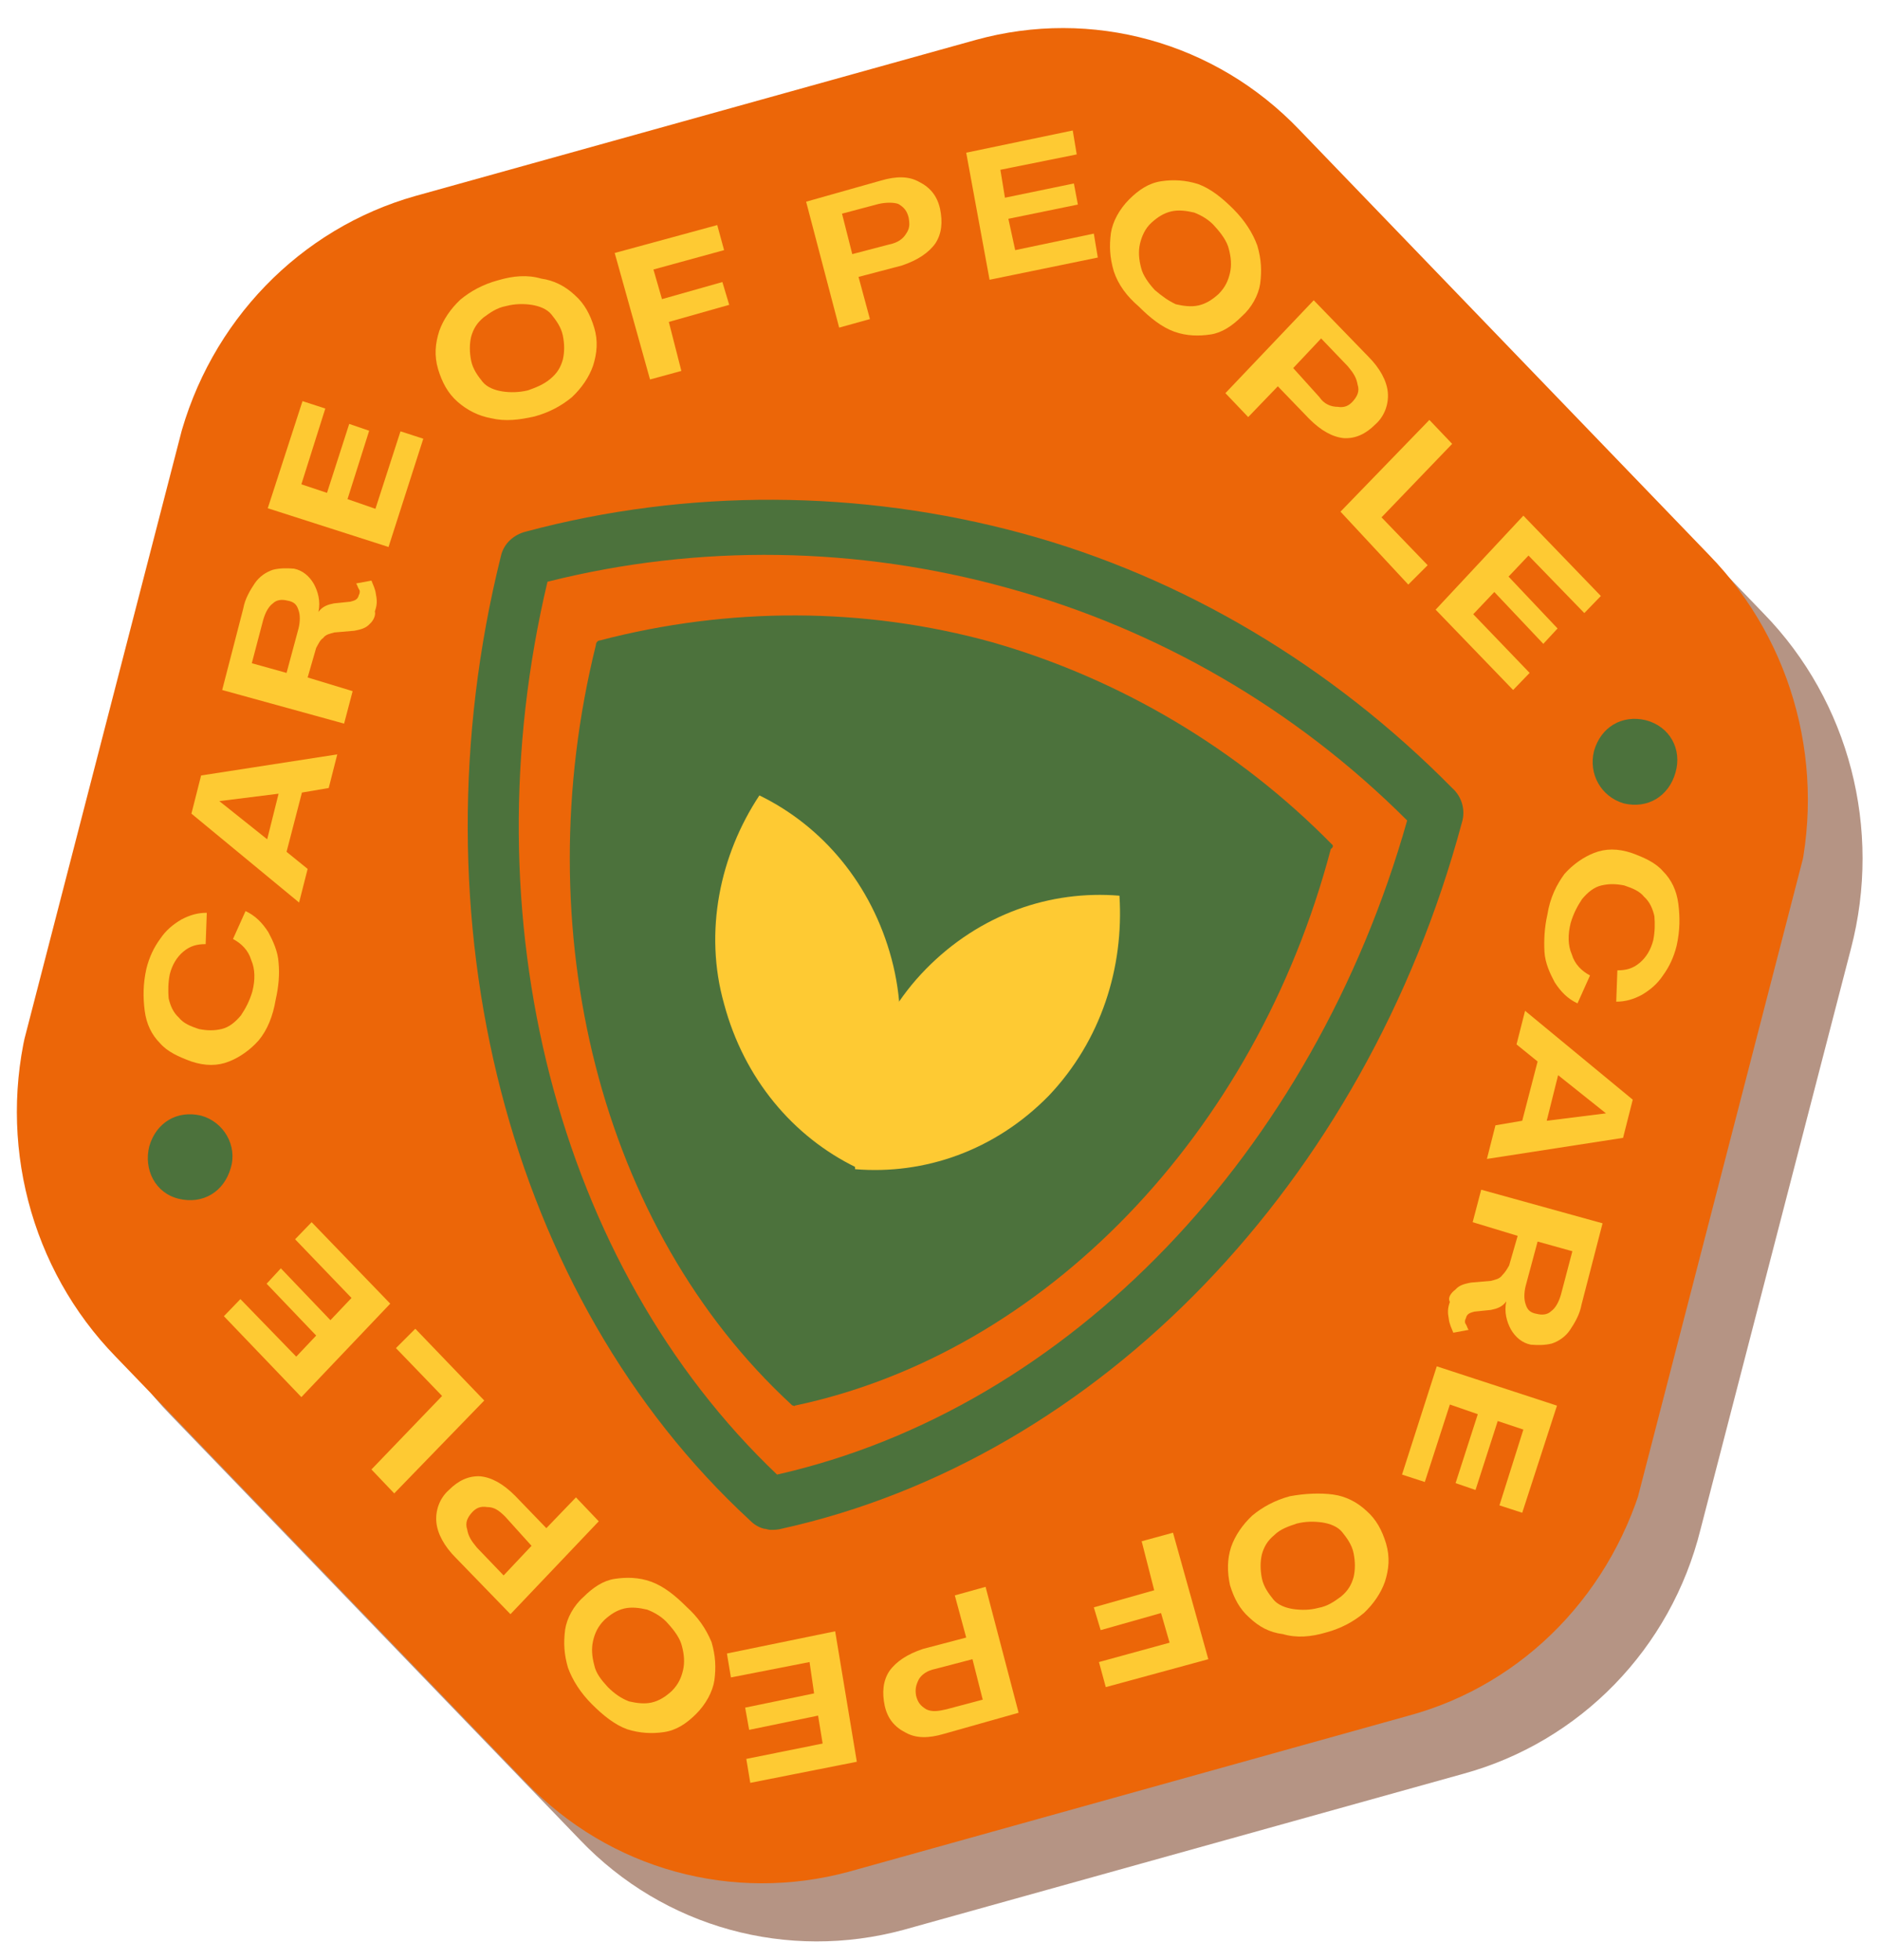 <?xml version="1.0" encoding="utf-8"?>
<!-- Generator: Adobe Illustrator 25.2.0, SVG Export Plug-In . SVG Version: 6.00 Build 0)  -->
<svg version="1.1" id="Livello_1" xmlns="http://www.w3.org/2000/svg" xmlns:xlink="http://www.w3.org/1999/xlink" x="0px" y="0px"
	 viewBox="0 0 330 344" style="enable-background:new 0 0 330 344;" xml:space="preserve">
<style type="text/css">
	.st0{display:none;}
	.st1{display:inline;fill:#B59484;}
	.st2{display:inline;}
	.st3{clip-path:url(#SVGID_2_);}
	.st4{clip-path:url(#SVGID_4_);}
	.st5{fill:#EC6608;}
	.st6{clip-path:url(#SVGID_6_);}
	.st7{fill:#4C723C;}
	.st8{fill:#FECA33;}
	.st9{clip-path:url(#SVGID_8_);}
	.st10{fill:#B59484;}
	.st11{clip-path:url(#SVGID_10_);}
	.st12{clip-path:url(#SVGID_12_);}
	.st13{clip-path:url(#SVGID_14_);}
	.st14{clip-path:url(#SVGID_16_);}
</style>
<g class="st0">
	<path class="st1" d="M254.4,231.7l15.7-60.6c3.3-12.5-0.2-25.8-9.1-35l-42.8-44.4c-8.8-9.2-21.7-12.7-33.8-9.4l-58.5,16.3
		c-12,3.4-21.5,13.1-24.7,25.6l-15.7,60.6c-3.3,12.5,0.2,25.8,9.1,35l42.8,44.4c8.8,9.2,21.7,12.7,33.8,9.4l58.5-16.3
		C241.8,253.9,251.3,244.2,254.4,231.7"/>
	<g class="st2">
		<g>
			<g>
				<g>
					<g>
						<defs>
							<polygon id="SVGID_1_" points="62.8,244.7 112.5,52.4 281.2,99.3 231.5,291.6 							"/>
						</defs>
						<clipPath id="SVGID_2_">
							<use xlink:href="#SVGID_1_"  style="overflow:visible;"/>
						</clipPath>
						<g class="st3">
							<g>
								<g>
									<g>
										<g>
											<g>
												<defs>
													<polygon id="SVGID_3_" points="62.8,244.7 112.5,52.4 281.2,99.3 231.5,291.6 													"/>
												</defs>
												<clipPath id="SVGID_4_">
													<use xlink:href="#SVGID_3_"  style="overflow:visible;"/>
												</clipPath>
												<g class="st4">
													<path class="st5" d="M248.7,225.6l15.7-60.6c3.3-12.5-0.2-25.8-9.1-35l-42.8-44.4c-8.8-9.2-21.7-12.7-33.8-9.4
														l-58.5,16.3c-12,3.4-21.5,13.1-24.7,25.6l-15.7,60.6c-3.3,12.5,0.2,25.8,9.1,35l42.8,44.4c8.8,9.2,21.7,12.7,33.8,9.4
														l58.5-16.3C236,247.9,245.4,238.2,248.7,225.6"/>
													<path class="st5" d="M151.9,250c-2.9-0.8-5.7-2.5-7.9-4.6l-42.8-44.3c-4.4-4.5-6.1-11.2-4.5-17.5l15.7-60.6
														c1.6-6.2,6.3-11.1,12.3-12.8l58.5-16.3c2.9-0.8,6-0.8,9.1,0c2.9,0.8,5.7,2.5,7.9,4.6l42.8,44.4
														c4.4,4.5,6.1,11.2,4.5,17.5L231.7,221c-1.6,6.2-6.3,11.1-12.3,12.8L160.9,250C158,250.9,154.8,250.9,151.9,250"/>
												</g>
											</g>
										</g>
									</g>
								</g>
							</g>
							<g>
								<g>
									<g>
										<g>
											<g>
												<defs>
													<polygon id="SVGID_5_" points="62.8,244.7 112.5,52.4 281.2,99.3 231.5,291.6 													"/>
												</defs>
												<clipPath id="SVGID_6_">
													<use xlink:href="#SVGID_5_"  style="overflow:visible;"/>
												</clipPath>
												<g class="st6">
													<path class="st7" d="M157.3,231.8c-0.3,0-0.5-0.1-0.7-0.1c-0.7-0.2-1.2-0.6-1.5-0.9c-25.2-23.3-35.4-62.8-26-100.6
														c0.3-1.4,1.4-2.3,2.6-2.6c16.9-4.5,34.9-4.4,51.8,0.2s32.4,13.9,44.9,26.6c1,0.9,1.4,2.3,1,3.6
														c-10.1,37.6-37.9,66.4-71,73.7C158,231.8,157.6,231.8,157.3,231.8 M134,132.8c-8.3,35.1,1,71.4,24,93.2
														c30.5-6.9,56-33.6,65.8-68.3c-11.7-11.7-26.1-20-41.7-24.3C166.4,129.1,149.8,128.8,134,132.8"/>
													<path class="st7" d="M215.9,160.2c-9.8-10-22.2-17.3-35.5-21.1c-13.3-3.7-27.5-3.7-40.9-0.2c-0.2,0-0.4,0.2-0.4,0.5
														c-7.4,29.8,0.5,60.9,20.4,79.3c0.1,0.1,0.2,0.1,0.2,0.1c0.1,0,0.2,0.1,0.2,0c26-5.5,48.1-28.3,56-58.1
														C216.1,160.5,216,160.3,215.9,160.2"/>
													<path class="st8" d="M193.7,165.6c-7.2-0.6-14.6,1.9-20.2,7.7c-5.6,5.7-8,13.5-7.4,20.9c7.2,0.6,14.6-1.9,20.2-7.7
														C191.8,180.7,194.2,173.1,193.7,165.6"/>
													<path class="st8" d="M156.1,155.1c6.6,3.2,11.7,9.3,13.8,17.1s0.4,15.7-3.7,21.8c-6.6-3.2-11.7-9.3-13.8-17.1
														C150.3,169.3,152,161.3,156.1,155.1"/>
													<path class="st7" d="M100.9,194c-0.7,2.5-2.9,3.8-5.4,3.2s-3.7-3.1-3.1-5.5c0.7-2.5,2.9-3.8,5.4-3.2
														C100.2,189.2,101.6,191.7,100.9,194"/>
												</g>
											</g>
										</g>
									</g>
								</g>
							</g>
							<path class="st8" d="M103.8,180.7c-0.9,1-2,1.8-3.1,2.2c-1.2,0.5-2.5,0.5-3.9,0c-1.3-0.5-2.5-1-3.3-1.9
								c-0.9-0.9-1.4-2-1.6-3.4s-0.2-2.8,0.2-4.4c0.3-1.2,0.8-2.2,1.4-3.1s1.3-1.5,2.2-2c0.9-0.5,1.7-0.7,2.7-0.7l-0.1,3.3
								c-0.9,0-1.6,0.2-2.3,0.8c-0.7,0.6-1.2,1.4-1.4,2.4c-0.2,0.9-0.2,1.7-0.1,2.5c0.2,0.8,0.5,1.5,1.1,2c0.5,0.6,1.2,0.9,2.1,1.2
								c0.9,0.2,1.6,0.2,2.4,0s1.4-0.7,2-1.4c0.5-0.7,0.9-1.5,1.2-2.5c0.3-1.2,0.3-2.3-0.1-3.3c-0.3-1-1-1.7-1.9-2.2l1.3-2.9
								c1,0.5,1.7,1.2,2.4,2.2c0.5,0.9,1,2,1.1,3.2s0,2.5-0.3,3.8C105.3,178.2,104.7,179.6,103.8,180.7L103.8,180.7z"/>
							<path class="st8" d="M96.8,157l1-4l14.2-2.2l-0.9,3.5l-2.8,0.5l-1.6,6.2l2.2,1.8l-0.9,3.5L96.8,157L96.8,157z M105.9,154.9
								l-6.2,0.8l0,0l5,4L105.9,154.9L105.9,154.9z"/>
							<path class="st8" d="M115.4,137.2c-0.4,0.5-1,0.6-1.6,0.7l-2.1,0.2c-0.4,0.1-0.9,0.2-1.2,0.6c-0.3,0.2-0.5,0.6-0.7,1
								l-0.9,3.1l4.7,1.4l-0.9,3.4l-12.7-3.5l2.2-8.5c0.2-1,0.7-1.9,1.2-2.6c0.5-0.7,1.2-1.2,1.9-1.4c0.7-0.2,1.4-0.2,2.2-0.1
								c0.9,0.2,1.6,0.8,2.1,1.6c0.4,0.8,0.7,1.8,0.5,2.9l0,0c0.4-0.6,1-0.8,1.6-0.9l1.7-0.2c0.4-0.1,0.8-0.2,0.9-0.7
								c0.1-0.2,0.1-0.5,0-0.6c-0.1-0.2-0.2-0.5-0.3-0.6l1.6-0.3c0.2,0.5,0.4,0.9,0.5,1.5s0.1,1.1-0.1,1.7
								C116.1,136.3,115.8,136.9,115.4,137.2L115.4,137.2z M108,137.7c0.2-0.7,0.2-1.4,0-1.9c-0.2-0.6-0.5-0.9-1.2-1
								c-0.5-0.1-1.1-0.1-1.5,0.3c-0.4,0.3-0.8,0.9-1,1.7l-1.2,4.5l3.6,1L108,137.7L108,137.7z"/>
							<path class="st8" d="M104.8,125.1l3.6-11.2l2.4,0.8l-2.5,7.9l2.7,0.9l2.3-7.2l2.1,0.7l-2.3,7.2l2.9,1l2.6-8.1l2.4,0.8
								l-3.6,11.3L104.8,125.1L104.8,125.1z"/>
							<path class="st8" d="M128.1,115.7c-1.3-0.2-2.5-0.8-3.5-1.7c-1-0.9-1.6-2-2-3.4s-0.3-2.7,0.1-4c0.4-1.2,1.2-2.3,2.2-3.3
								c1.1-0.9,2.4-1.6,3.9-2c1.6-0.5,3.1-0.6,4.5-0.2c1.3,0.2,2.5,0.8,3.5,1.7c1,0.9,1.6,2,2,3.4s0.3,2.7-0.1,4
								c-0.4,1.2-1.2,2.3-2.2,3.3c-1.1,0.9-2.4,1.6-3.9,2C131,115.9,129.6,116.1,128.1,115.7z M134.3,111.6c0.7-0.6,1.1-1.2,1.3-2
								s0.2-1.6,0-2.5s-0.7-1.6-1.2-2.2s-1.3-0.9-2.1-1s-1.7-0.1-2.6,0.1c-1,0.2-1.7,0.7-2.4,1.2c-0.7,0.6-1.1,1.2-1.3,2
								c-0.2,0.8-0.2,1.6,0,2.5s0.7,1.6,1.2,2.2s1.3,0.9,2.1,1s1.7,0.1,2.7-0.1C132.8,112.5,133.6,112.2,134.3,111.6L134.3,111.6z"
								/>
							<path class="st8" d="M141,98.5l10.7-2.9l0.7,2.6l-7.4,2l0.9,3.1l6.3-1.8l0.7,2.4l-6.3,1.8l1.3,5.1l-3.3,0.9L141,98.5
								L141,98.5z"/>
							<path class="st8" d="M161,93.1l7.8-2.2c1.6-0.5,2.9-0.5,4,0.1c1.2,0.6,1.9,1.5,2.2,2.8c0.3,1.4,0.2,2.6-0.5,3.6
								s-1.9,1.8-3.5,2.3l-4.5,1.2l1.2,4.4l-3.2,0.9L161,93.1L161,93.1z M169.7,97.6c0.9-0.2,1.4-0.6,1.7-1.1c0.4-0.6,0.4-1,0.3-1.7
								c-0.2-0.7-0.5-1.1-1.1-1.4c-0.5-0.2-1.3-0.2-2.1,0l-3.8,1l1.1,4.2L169.7,97.6L169.7,97.6z"/>
							<path class="st8" d="M177.7,88l11.1-2.3l0.4,2.5l-8,1.6l0.5,2.9l7.2-1.5l0.4,2.2l-7.2,1.5l0.7,3.3l8.2-1.7l0.4,2.5l-11.3,2.3
								L177.7,88L177.7,88z"/>
							<path class="st8" d="M193.1,100.4c-0.4-1.4-0.5-2.6-0.3-4c0.2-1.2,0.9-2.5,1.9-3.5s2.1-1.7,3.4-1.9c1.2-0.2,2.5-0.1,3.8,0.3
								c1.3,0.5,2.5,1.4,3.7,2.6s2,2.5,2.5,3.8c0.4,1.4,0.5,2.6,0.3,4c-0.2,1.2-0.9,2.5-1.9,3.4c-1,1-2.1,1.7-3.3,1.9
								c-1.2,0.2-2.5,0.2-3.8-0.3s-2.5-1.4-3.7-2.6C194.5,103,193.6,101.8,193.1,100.4L193.1,100.4z M199.6,103.8
								c0.8,0.2,1.6,0.3,2.4,0.1c0.8-0.2,1.4-0.6,2.1-1.2c0.7-0.7,1-1.4,1.2-2.2c0.2-0.8,0.1-1.6-0.1-2.5c-0.2-0.8-0.8-1.6-1.4-2.3
								s-1.4-1.2-2.2-1.5c-0.8-0.2-1.6-0.3-2.4-0.1c-0.8,0.2-1.4,0.6-2.1,1.2s-1,1.4-1.2,2.2s-0.1,1.6,0.1,2.5
								c0.2,0.8,0.8,1.6,1.4,2.3C198.2,103,198.8,103.5,199.6,103.8L199.6,103.8z"/>
							<path class="st8" d="M214,103.4l5.7,5.9c1.2,1.2,1.9,2.5,2,3.7s-0.3,2.5-1.3,3.4c-1,1-2.1,1.5-3.3,1.4s-2.4-0.8-3.6-2
								l-3.3-3.4l-3.1,3.2l-2.4-2.5L214,103.4L214,103.4z M214.6,113.5c0.5,0.7,1.2,1,1.9,1c0.7,0.1,1.2-0.1,1.6-0.6
								c0.4-0.5,0.7-1,0.5-1.7c-0.1-0.7-0.4-1.2-1-1.9l-2.8-2.9l-2.9,3.1L214.6,113.5L214.6,113.5z"/>
							<path class="st8" d="M226.1,115.9l2.4,2.5l-7.4,7.7l4.8,5l-2,2l-7.1-7.6L226.1,115.9L226.1,115.9z"/>
							<path class="st8" d="M235.9,125.9l8.1,8.4l-1.7,1.8l-5.8-6l-2.1,2.2l5.1,5.4l-1.5,1.6l-5.1-5.4l-2.2,2.3l5.9,6.1l-1.7,1.8
								l-8.2-8.4L235.9,125.9L235.9,125.9z"/>
							<path class="st8" d="M240.2,163.3c0.9-1,2-1.8,3.1-2.2c1.2-0.5,2.5-0.5,3.9,0c1.3,0.5,2.5,1,3.3,1.9c0.9,0.9,1.4,2,1.6,3.4
								c0.2,1.4,0.2,2.8-0.2,4.4c-0.3,1.2-0.8,2.2-1.4,3.1s-1.3,1.5-2.2,2s-1.7,0.7-2.7,0.7l0.1-3.3c0.9,0,1.6-0.2,2.3-0.8
								s1.2-1.4,1.4-2.4c0.2-0.9,0.2-1.7,0.1-2.5c-0.2-0.8-0.5-1.5-1.1-2c-0.5-0.6-1.2-0.9-2.1-1.2c-0.9-0.2-1.6-0.2-2.4,0
								c-0.8,0.2-1.4,0.7-2,1.4c-0.5,0.7-0.9,1.5-1.2,2.5c-0.3,1.2-0.3,2.3,0.1,3.3c0.3,1,1,1.7,1.9,2.2l-1.3,2.9
								c-1-0.5-1.7-1.2-2.4-2.2c-0.5-0.9-1-2-1.1-3.2s0-2.5,0.3-3.8C238.7,165.7,239.4,164.4,240.2,163.3L240.2,163.3z"/>
							<path class="st8" d="M247.3,186.9l-1,4l-14.2,2.2l0.9-3.5l2.8-0.5l1.6-6.2l-2.2-1.8l0.9-3.5L247.3,186.9L247.3,186.9z
								 M238.3,189.1l6.2-0.8l0,0l-5-4L238.3,189.1L238.3,189.1z"/>
							<path class="st8" d="M228.8,206.7c0.4-0.5,1-0.6,1.6-0.7l2.1-0.2c0.4-0.1,0.9-0.2,1.2-0.6c0.3-0.3,0.5-0.6,0.7-1l0.9-3.1
								l-4.7-1.4l0.9-3.4l12.7,3.5l-2.2,8.5c-0.2,1-0.7,1.9-1.2,2.6c-0.5,0.7-1.2,1.2-1.9,1.4s-1.4,0.2-2.2,0.1
								c-0.9-0.2-1.6-0.8-2.1-1.6c-0.4-0.8-0.7-1.8-0.5-2.9l0,0c-0.4,0.6-1,0.8-1.6,0.9l-1.7,0.2c-0.4,0.1-0.8,0.2-0.9,0.7
								c-0.1,0.2-0.1,0.5,0,0.6c0.1,0.2,0.2,0.5,0.3,0.6l-1.6,0.3c-0.2-0.5-0.4-0.9-0.5-1.5s-0.1-1.1,0.1-1.7
								C228,207.6,228.3,207.1,228.8,206.7L228.8,206.7z M236.1,206.3c-0.2,0.7-0.2,1.4,0,1.9c0.2,0.6,0.5,0.9,1.2,1
								c0.5,0.1,1.1,0.1,1.5-0.3c0.4-0.3,0.8-0.9,1-1.7l1.2-4.5l-3.6-1L236.1,206.3L236.1,206.3z"/>
							<path class="st8" d="M239.4,218.8l-3.6,11.2l-2.4-0.8l2.5-7.9l-2.7-0.9l-2.3,7.2l-2.1-0.7l2.3-7.2l-2.9-1l-2.6,8.1l-2.4-0.8
								l3.6-11.3L239.4,218.8L239.4,218.8z"/>
							<path class="st8" d="M216,228.1c1.3,0.2,2.5,0.8,3.5,1.7s1.6,2,2,3.4s0.3,2.7-0.1,4c-0.4,1.2-1.2,2.3-2.2,3.3
								c-1.1,0.9-2.4,1.6-3.9,2c-1.6,0.5-3.1,0.6-4.5,0.2c-1.4-0.2-2.5-0.8-3.5-1.7s-1.6-2-2-3.4c-0.3-1.4-0.3-2.7,0.1-4
								c0.4-1.2,1.2-2.3,2.2-3.3c1.1-0.9,2.4-1.6,3.9-2C213.1,228,214.7,227.9,216,228.1L216,228.1z M209.9,232.3
								c-0.7,0.6-1.1,1.2-1.3,2s-0.2,1.6,0,2.5s0.7,1.6,1.2,2.2c0.5,0.6,1.3,0.9,2.1,1c0.9,0.1,1.7,0.1,2.6-0.1
								c1-0.2,1.7-0.7,2.4-1.2c0.7-0.6,1.1-1.2,1.3-2s0.2-1.6,0-2.5s-0.7-1.6-1.2-2.2c-0.5-0.6-1.3-0.9-2.1-1
								c-0.9-0.1-1.7-0.1-2.7,0.1C211.3,231.4,210.5,231.7,209.9,232.3L209.9,232.3z"/>
							<path class="st8" d="M203,245.3l-10.7,2.9l-0.7-2.6l7.4-2l-0.9-3.1l-6.3,1.8l-0.7-2.4l6.3-1.8l-1.3-5.1l3.3-0.9L203,245.3
								L203,245.3z"/>
							<path class="st8" d="M183.2,250.9l-7.8,2.2c-1.6,0.5-2.9,0.5-4-0.1c-1.2-0.6-1.9-1.5-2.2-2.8c-0.3-1.4-0.2-2.6,0.5-3.6
								s1.9-1.8,3.5-2.3l4.5-1.2l-1.2-4.4l3.2-0.9L183.2,250.9L183.2,250.9z M174.5,246.3c-0.9,0.2-1.4,0.6-1.7,1.1
								c-0.3,0.6-0.4,1-0.3,1.7c0.2,0.7,0.5,1.1,1.1,1.4s1.3,0.2,2.1,0l3.8-1l-1.1-4.2L174.5,246.3L174.5,246.3z"/>
							<path class="st8" d="M166.3,256l-11.1,2.2l-0.4-2.5l8-1.6l-0.5-2.9l-7.2,1.5l-0.4-2.3l7.2-1.5l-0.5-3.3l-8.2,1.6l-0.4-2.5
								l11.3-2.3L166.3,256L166.3,256z"/>
							<path class="st8" d="M151.1,243.5c0.4,1.4,0.5,2.6,0.3,4c-0.2,1.2-0.9,2.5-1.9,3.5s-2.1,1.7-3.4,1.9
								c-1.2,0.2-2.5,0.1-3.8-0.3c-1.3-0.5-2.5-1.4-3.7-2.6c-1.2-1.2-2-2.5-2.5-3.8c-0.4-1.4-0.5-2.6-0.3-4c0.2-1.2,0.9-2.5,1.9-3.4
								c1-1,2.1-1.7,3.3-1.9s2.5-0.2,3.8,0.3s2.5,1.4,3.7,2.6C149.7,240.9,150.5,242.1,151.1,243.5L151.1,243.5z M144.4,240.1
								c-0.8-0.2-1.6-0.3-2.4-0.1c-0.8,0.2-1.4,0.6-2.1,1.2c-0.7,0.7-1,1.4-1.2,2.2s-0.1,1.6,0.1,2.5s0.8,1.6,1.4,2.3
								c0.7,0.7,1.4,1.2,2.2,1.5c0.8,0.2,1.6,0.3,2.4,0.1c0.8-0.2,1.4-0.6,2.1-1.2c0.7-0.7,1-1.4,1.2-2.2s0.1-1.6-0.1-2.5
								c-0.2-0.8-0.8-1.6-1.4-2.3C146,240.9,145.2,240.4,144.4,240.1L144.4,240.1z"/>
							<path class="st8" d="M130.1,240.6l-5.7-5.9c-1.2-1.2-1.9-2.5-2-3.7s0.3-2.5,1.3-3.4c1-1,2.1-1.5,3.3-1.4
								c1.2,0.1,2.4,0.8,3.6,2l3.3,3.4l3.1-3.2l2.4,2.5L130.1,240.6L130.1,240.6z M129.6,230.4c-0.7-0.7-1.2-1-1.9-1
								c-0.7-0.1-1.2,0.1-1.6,0.6s-0.7,1-0.5,1.7c0.1,0.7,0.4,1.2,1,1.9l2.8,2.9l2.9-3.1L129.6,230.4L129.6,230.4z"/>
							<path class="st8" d="M118,228l-2.4-2.5l7.4-7.7l-4.8-5l2-2l7.2,7.5L118,228L118,228z"/>
							<path class="st8" d="M108.3,217.9l-8.1-8.4l1.7-1.8l5.8,6l2.1-2.2l-5.2-5.4l1.5-1.6l5.2,5.4l2.2-2.3l-5.9-6.1l1.7-1.8
								l8.2,8.5L108.3,217.9L108.3,217.9z"/>
							<g>
								<g>
									<g>
										<g>
											<g>
												<defs>
													<polygon id="SVGID_7_" points="62.8,244.7 112.5,52.4 281.2,99.3 231.5,291.6 													"/>
												</defs>
												<clipPath id="SVGID_8_">
													<use xlink:href="#SVGID_7_"  style="overflow:visible;"/>
												</clipPath>
												<g class="st9">
													<path class="st7" d="M251.8,152.7c-0.7,2.5-2.9,3.8-5.4,3.2c-2.4-0.7-3.7-3.1-3.1-5.5c0.7-2.5,2.9-3.8,5.4-3.2
														C251.2,147.9,252.5,150.3,251.8,152.7"/>
												</g>
											</g>
										</g>
									</g>
								</g>
							</g>
						</g>
					</g>
				</g>
			</g>
		</g>
	</g>
</g>
<g>
	<path class="st10" d="M298.5,268.4l26.4-101.9c5.5-21-0.3-43.4-15.3-58.8L237.7,33c-14.8-15.5-36.5-21.3-56.8-15.8L82.5,44.6
		c-20.2,5.7-36.1,22-41.5,43L14.6,189.5c-5.5,21,0.3,43.4,15.3,58.8l71.9,74.6c14.8,15.5,36.5,21.3,56.8,15.8l98.3-27.4
		C277.3,305.7,293.3,289.4,298.5,268.4"/>
	<g>
		<g>
			<g>
				<g>
					<g>
						<defs>
							<polygon id="SVGID_9_" points="-23.6,290.2 60,-33.1 343.6,45.8 260,369.1 							"/>
						</defs>
						<clipPath id="SVGID_10_">
							<use xlink:href="#SVGID_9_"  style="overflow:visible;"/>
						</clipPath>
						<g class="st11">
							<g>
								<g>
									<g>
										<g>
											<g>
												<defs>
													<polygon id="SVGID_11_" points="-23.6,290.2 60,-33.1 343.6,45.8 260,369.1 													"/>
												</defs>
												<clipPath id="SVGID_12_">
													<use xlink:href="#SVGID_11_"  style="overflow:visible;"/>
												</clipPath>
												<g class="st12">
													<path class="st5" d="M288.9,258.1l26.4-101.9c5.5-21-0.3-43.4-15.3-58.8l-71.9-74.6C213.3,7.3,191.6,1.4,171.3,7
														L72.9,34.4c-20.2,5.7-36.1,22-41.5,43L5,179.3c-5.5,21,0.3,43.4,15.3,58.8l71.9,74.6c14.8,15.5,36.5,21.3,56.8,15.8
														l98.3-27.4C267.6,295.6,283.4,279.3,288.9,258.1"/>
													<path class="st5" d="M126.2,299.1c-4.9-1.3-9.6-4.2-13.3-7.7L41,216.9c-7.4-7.6-10.3-18.8-7.6-29.4L59.8,85.6
														C62.5,75.2,70.4,67,80.5,64.1l98.3-27.4c4.9-1.3,10.1-1.3,15.3,0c4.9,1.3,9.6,4.2,13.3,7.7l71.9,74.6
														c7.4,7.6,10.3,18.8,7.6,29.4l-26.6,101.9c-2.7,10.4-10.6,18.7-20.7,21.5l-98.3,27.2
														C136.5,300.6,131.1,300.6,126.2,299.1"/>
												</g>
											</g>
										</g>
									</g>
								</g>
							</g>
							<g>
								<g>
									<g>
										<g>
											<g>
												<defs>
													<polygon id="SVGID_13_" points="-23.6,290.2 60,-33.1 343.6,45.8 260,369.1 													"/>
												</defs>
												<clipPath id="SVGID_14_">
													<use xlink:href="#SVGID_13_"  style="overflow:visible;"/>
												</clipPath>
												<g class="st13">
													<path class="st7" d="M135.3,268.5c-0.5,0-0.8-0.2-1.2-0.2c-1.2-0.3-2-1-2.5-1.5C89.2,227.7,72.1,161.3,87.9,97.7
														c0.5-2.4,2.4-3.9,4.4-4.4c28.4-7.6,58.7-7.4,87.1,0.3c28.4,7.7,54.5,23.4,75.5,44.7c1.7,1.5,2.4,3.9,1.7,6.1
														c-17,63.2-63.7,111.6-119.4,123.9C136.5,268.5,135.8,268.5,135.3,268.5 M96.1,102.1c-14,59,1.7,120,40.3,156.7
														c51.3-11.6,94.1-56.5,110.6-114.8c-19.7-19.7-43.9-33.6-70.1-40.8C150.6,95.9,122.7,95.4,96.1,102.1"/>
													<path class="st7" d="M233.8,148.2c-16.5-16.8-37.3-29.1-59.7-35.5c-22.4-6.2-46.2-6.2-68.8-0.3c-0.3,0-0.7,0.3-0.7,0.8
														c-12.4,50.1,0.8,102.4,34.3,133.3c0.2,0.2,0.3,0.2,0.3,0.2c0.2,0,0.3,0.2,0.3,0c43.7-9.2,80.9-47.6,94.1-97.7
														C234.1,148.7,234,148.3,233.8,148.2"/>
													<path class="st8" d="M196.5,157.2c-12.1-1-24.5,3.2-34,12.9c-9.4,9.6-13.4,22.7-12.4,35.1c12.1,1,24.5-3.2,34-12.9
														C193.3,182.6,197.3,169.8,196.5,157.2"/>
													<path class="st8" d="M133.3,139.6c11.1,5.4,19.7,15.6,23.2,28.7c3.5,13.1,0.7,26.4-6.2,36.6
														c-11.1-5.4-19.7-15.6-23.2-28.7C123.5,163.5,126.4,150,133.3,139.6"/>
													<path class="st7" d="M40.5,205c-1.2,4.2-4.9,6.4-9.1,5.4c-4.2-1-6.2-5.2-5.2-9.2c1.2-4.2,4.9-6.4,9.1-5.4
														C39.3,196.9,41.7,201.1,40.5,205"/>
												</g>
											</g>
										</g>
									</g>
								</g>
							</g>
							<path class="st8" d="M45.4,182.6c-1.5,1.7-3.4,3-5.2,3.7c-2,0.8-4.2,0.8-6.6,0c-2.2-0.8-4.2-1.7-5.5-3.2
								c-1.5-1.5-2.4-3.4-2.7-5.7c-0.3-2.4-0.3-4.7,0.3-7.4c0.5-2,1.3-3.7,2.4-5.2c1-1.5,2.2-2.5,3.7-3.4c1.5-0.8,2.9-1.2,4.5-1.2
								l-0.2,5.5c-1.5,0-2.7,0.3-3.9,1.3c-1.2,1-2,2.4-2.4,4c-0.3,1.5-0.3,2.9-0.2,4.2c0.3,1.3,0.8,2.5,1.8,3.4c0.8,1,2,1.5,3.5,2
								c1.5,0.3,2.7,0.3,4,0c1.3-0.3,2.4-1.2,3.4-2.4c0.8-1.2,1.5-2.5,2-4.2c0.5-2,0.5-3.9-0.2-5.5c-0.5-1.7-1.7-2.9-3.2-3.7
								l2.2-4.9c1.7,0.8,2.9,2,4,3.7c0.8,1.5,1.7,3.4,1.8,5.4c0.2,2,0,4.2-0.5,6.4C47.9,178.4,46.9,180.8,45.4,182.6L45.4,182.6z"/>
							<path class="st8" d="M33.6,142.8l1.7-6.7l23.9-3.7l-1.5,5.9l-4.7,0.8l-2.7,10.4l3.7,3l-1.5,5.9L33.6,142.8L33.6,142.8z
								 M48.9,139.3l-10.4,1.3l0,0l8.4,6.7L48.9,139.3L48.9,139.3z"/>
							<path class="st8" d="M64.9,109.5c-0.7,0.8-1.7,1-2.7,1.2l-3.5,0.3c-0.7,0.2-1.5,0.3-2,1c-0.5,0.3-0.8,1-1.2,1.7l-1.5,5.2
								l7.9,2.4l-1.5,5.7L39,121.1l3.7-14.3c0.3-1.7,1.2-3.2,2-4.4c0.8-1.2,2-2,3.2-2.4c1.2-0.3,2.4-0.3,3.7-0.2
								c1.5,0.3,2.7,1.3,3.5,2.7c0.7,1.3,1.2,3,0.8,4.9l0,0c0.7-1,1.7-1.3,2.7-1.5l2.9-0.3c0.7-0.2,1.3-0.3,1.5-1.2
								c0.2-0.3,0.2-0.8,0-1c-0.2-0.3-0.3-0.8-0.5-1l2.7-0.5c0.3,0.8,0.7,1.5,0.8,2.5c0.2,1,0.2,1.8-0.2,2.9
								C66,108,65.5,109,64.9,109.5L64.9,109.5z M52.4,110.3c0.3-1.2,0.3-2.4,0-3.2c-0.3-1-0.8-1.5-2-1.7c-0.8-0.2-1.8-0.2-2.5,0.5
								c-0.7,0.5-1.3,1.5-1.7,2.9l-2,7.6l6.1,1.7L52.4,110.3L52.4,110.3z"/>
							<path class="st8" d="M47,89.2l6.1-18.8l4,1.3L52.9,85l4.5,1.5l3.9-12.1l3.5,1.2L61,87.6l4.9,1.7l4.4-13.6l4,1.3l-6.1,19
								L47,89.2L47,89.2z"/>
							<path class="st8" d="M86.2,73.4C84,73,82,72,80.3,70.5c-1.7-1.5-2.7-3.4-3.4-5.7c-0.7-2.4-0.5-4.5,0.2-6.7
								c0.7-2,2-3.9,3.7-5.5c1.8-1.5,4-2.7,6.6-3.4c2.7-0.8,5.2-1,7.6-0.3c2.2,0.3,4.2,1.3,5.9,2.9c1.7,1.5,2.7,3.4,3.4,5.7
								s0.5,4.5-0.2,6.7c-0.7,2-2,3.9-3.7,5.5c-1.8,1.5-4,2.7-6.6,3.4C91.1,73.7,88.7,74,86.2,73.4z M96.6,66.5c1.2-1,1.8-2,2.2-3.4
								c0.3-1.3,0.3-2.7,0-4.2c-0.3-1.5-1.2-2.7-2-3.7s-2.2-1.5-3.5-1.7c-1.3-0.2-2.9-0.2-4.4,0.2c-1.7,0.3-2.9,1.2-4,2
								c-1.2,1-1.8,2-2.2,3.4c-0.3,1.3-0.3,2.7,0,4.2c0.3,1.5,1.2,2.7,2,3.7c0.8,1,2.2,1.5,3.5,1.7c1.3,0.2,2.9,0.2,4.5-0.2
								C94.1,68,95.4,67.5,96.6,66.5L96.6,66.5z"/>
							<path class="st8" d="M107.9,44.4l18-4.9l1.2,4.4l-12.4,3.4l1.5,5.2l10.6-3l1.2,4l-10.6,3l2.2,8.6l-5.5,1.5L107.9,44.4
								L107.9,44.4z"/>
							<path class="st8" d="M141.5,35.4l13.1-3.7c2.7-0.8,4.9-0.8,6.7,0.2c2,1,3.2,2.5,3.7,4.7c0.5,2.4,0.3,4.4-0.8,6.1
								c-1.2,1.7-3.2,3-5.9,3.9l-7.6,2l2,7.4l-5.4,1.5L141.5,35.4L141.5,35.4z M156.1,42.9c1.5-0.3,2.4-1,2.9-1.8
								c0.7-1,0.7-1.7,0.5-2.9c-0.3-1.2-0.8-1.8-1.8-2.4c-0.8-0.3-2.2-0.3-3.5,0l-6.4,1.7l1.8,7.1L156.1,42.9L156.1,42.9z"/>
							<path class="st8" d="M169.6,26.8l18.7-3.9l0.7,4.2l-13.4,2.7l0.8,4.9l12.1-2.5l0.7,3.7L177,38.4l1.2,5.5l13.8-2.9l0.7,4.2
								l-19,3.9L169.6,26.8L169.6,26.8z"/>
							<path class="st8" d="M195.5,47.6c-0.7-2.4-0.8-4.4-0.5-6.7c0.3-2,1.5-4.2,3.2-5.9c1.7-1.7,3.5-2.9,5.7-3.2
								c2-0.3,4.2-0.2,6.4,0.5c2.2,0.8,4.2,2.4,6.2,4.4c2,2,3.4,4.2,4.2,6.4c0.7,2.4,0.8,4.4,0.5,6.7c-0.3,2-1.5,4.2-3.2,5.7
								c-1.7,1.7-3.5,2.9-5.5,3.2c-2,0.3-4.2,0.3-6.4-0.5c-2.2-0.8-4.2-2.4-6.2-4.4C197.8,52,196.3,50,195.5,47.6L195.5,47.6z
								 M206.4,53.4c1.3,0.3,2.7,0.5,4,0.2c1.3-0.3,2.4-1,3.5-2c1.2-1.2,1.7-2.4,2-3.7c0.3-1.3,0.2-2.7-0.2-4.2
								c-0.3-1.3-1.3-2.7-2.4-3.9c-1-1.2-2.4-2-3.7-2.5c-1.3-0.3-2.7-0.5-4-0.2c-1.3,0.3-2.4,1-3.5,2s-1.7,2.4-2,3.7
								c-0.3,1.3-0.2,2.7,0.2,4.2c0.3,1.3,1.3,2.7,2.4,3.9C204,52,205.1,52.8,206.4,53.4L206.4,53.4z"/>
							<path class="st8" d="M230.6,52.7l9.6,9.9c2,2,3.2,4.2,3.4,6.2c0.2,2-0.5,4.2-2.2,5.7c-1.7,1.7-3.5,2.5-5.5,2.4
								c-2-0.2-4-1.3-6.1-3.4l-5.5-5.7l-5.2,5.4l-4-4.2L230.6,52.7L230.6,52.7z M231.6,69.7c0.8,1.2,2,1.7,3.2,1.7
								c1.2,0.2,2-0.2,2.7-1c0.7-0.8,1.2-1.7,0.8-2.9c-0.2-1.2-0.7-2-1.7-3.2l-4.7-4.9l-4.9,5.2L231.6,69.7L231.6,69.7z"/>
							<path class="st8" d="M250.9,73.7l4,4.2l-12.4,12.9l8.1,8.4l-3.4,3.4l-11.9-12.8L250.9,73.7L250.9,73.7z"/>
							<path class="st8" d="M267.4,90.5l13.6,14.1l-2.9,3l-9.8-10.1l-3.5,3.7l8.6,9.1l-2.5,2.7l-8.6-9.1l-3.7,3.9l9.9,10.3l-2.9,3
								L252,107L267.4,90.5L267.4,90.5z"/>
							<path class="st8" d="M274.6,153.4c1.5-1.7,3.4-3,5.2-3.7c2-0.8,4.2-0.8,6.6,0c2.2,0.8,4.2,1.7,5.5,3.2
								c1.5,1.5,2.4,3.4,2.7,5.7c0.3,2.4,0.3,4.7-0.3,7.4c-0.5,2-1.3,3.7-2.4,5.2c-1,1.5-2.2,2.5-3.7,3.4c-1.5,0.8-2.9,1.2-4.5,1.2
								l0.2-5.5c1.5,0,2.7-0.3,3.9-1.3c1.2-1,2-2.4,2.4-4c0.3-1.5,0.3-2.9,0.2-4.2c-0.3-1.3-0.8-2.5-1.8-3.4c-0.8-1-2-1.5-3.5-2
								c-1.5-0.3-2.7-0.3-4,0c-1.3,0.3-2.4,1.2-3.4,2.4c-0.8,1.2-1.5,2.5-2,4.2c-0.5,2-0.5,3.9,0.2,5.5c0.5,1.7,1.7,2.9,3.2,3.7
								l-2.2,4.9c-1.7-0.8-2.9-2-4-3.7c-0.8-1.5-1.7-3.4-1.8-5.4s0-4.2,0.5-6.4C272.1,157.4,273.3,155.2,274.6,153.4L274.6,153.4z"
								/>
							<path class="st8" d="M286.6,193l-1.7,6.7l-23.9,3.7l1.5-5.9l4.7-0.8l2.7-10.4l-3.7-3l1.5-5.9L286.6,193L286.6,193z
								 M271.5,196.7l10.4-1.3l0,0l-8.4-6.7L271.5,196.7L271.5,196.7z"/>
							<path class="st8" d="M255.5,226.3c0.7-0.8,1.7-1,2.7-1.2l3.5-0.3c0.7-0.2,1.5-0.3,2-1c0.5-0.5,0.8-1,1.2-1.7l1.5-5.2
								l-7.9-2.4l1.5-5.7l21.3,5.9l-3.7,14.3c-0.3,1.7-1.2,3.2-2,4.4c-0.8,1.2-2,2-3.2,2.4c-1.2,0.3-2.4,0.3-3.7,0.2
								c-1.5-0.3-2.7-1.3-3.5-2.7c-0.7-1.3-1.2-3-0.8-4.9l0,0c-0.7,1-1.7,1.3-2.7,1.5l-2.9,0.3c-0.7,0.2-1.3,0.3-1.5,1.2
								c-0.2,0.3-0.2,0.8,0,1c0.2,0.3,0.3,0.8,0.5,1l-2.7,0.5c-0.3-0.8-0.7-1.5-0.8-2.5c-0.2-1-0.2-1.8,0.2-2.9
								C254.1,227.8,254.6,227,255.5,226.3L255.5,226.3z M267.8,225.7c-0.3,1.2-0.3,2.4,0,3.2c0.3,1,0.8,1.5,2,1.7
								c0.8,0.2,1.8,0.2,2.5-0.5c0.7-0.5,1.3-1.5,1.7-2.9l2-7.6l-6.1-1.7L267.8,225.7L267.8,225.7z"/>
							<path class="st8" d="M273.3,246.7l-6.1,18.8l-4-1.3l4.2-13.3l-4.5-1.5l-3.9,12.1l-3.5-1.2l3.9-12.1l-4.9-1.7l-4.4,13.6
								l-4-1.3l6.1-19L273.3,246.7L273.3,246.7z"/>
							<path class="st8" d="M234,262.3c2.2,0.3,4.2,1.3,5.9,2.9c1.7,1.5,2.7,3.4,3.4,5.7c0.7,2.4,0.5,4.5-0.2,6.7
								c-0.7,2-2,3.9-3.7,5.5c-1.8,1.5-4,2.7-6.6,3.4c-2.7,0.8-5.2,1-7.6,0.3c-2.4-0.3-4.2-1.3-5.9-2.9c-1.7-1.5-2.7-3.4-3.4-5.7
								c-0.5-2.4-0.5-4.5,0.2-6.7c0.7-2,2-3.9,3.7-5.5c1.8-1.5,4-2.7,6.6-3.4C229.1,262.1,231.8,262,234,262.3L234,262.3z
								 M223.7,269.4c-1.2,1-1.8,2-2.2,3.4c-0.3,1.3-0.3,2.7,0,4.2c0.3,1.5,1.2,2.7,2,3.7c0.8,1,2.2,1.5,3.5,1.7
								c1.5,0.2,2.9,0.2,4.4-0.2c1.7-0.3,2.9-1.2,4-2c1.2-1,1.8-2,2.2-3.4c0.3-1.3,0.3-2.7,0-4.2c-0.3-1.5-1.2-2.7-2-3.7
								c-0.8-1-2.2-1.5-3.5-1.7c-1.5-0.2-2.9-0.2-4.5,0.2C226.1,267.9,224.7,268.4,223.7,269.4L223.7,269.4z"/>
							<path class="st8" d="M212.1,291.2l-18,4.9l-1.2-4.4l12.4-3.4l-1.5-5.2l-10.6,3l-1.2-4l10.6-3l-2.2-8.6l5.5-1.5L212.1,291.2
								L212.1,291.2z"/>
							<path class="st8" d="M178.8,300.6l-13.1,3.7c-2.7,0.8-4.9,0.8-6.7-0.2c-2-1-3.2-2.5-3.7-4.7c-0.5-2.4-0.3-4.4,0.8-6.1
								c1.2-1.7,3.2-3,5.9-3.9l7.6-2l-2-7.4l5.4-1.5L178.8,300.6L178.8,300.6z M164.2,292.9c-1.5,0.3-2.4,1-2.9,1.8
								c-0.5,1-0.7,1.7-0.5,2.9c0.3,1.2,0.8,1.8,1.8,2.4c1,0.5,2.2,0.3,3.5,0l6.4-1.7l-1.8-7.1L164.2,292.9L164.2,292.9z"/>
							<path class="st8" d="M150.4,309.2l-18.7,3.7l-0.7-4.2l13.4-2.7l-0.8-4.9l-12.1,2.5l-0.7-3.9l12.1-2.5l-0.8-5.5l-13.8,2.7
								l-0.7-4.2l19-3.9L150.4,309.2L150.4,309.2z"/>
							<path class="st8" d="M124.9,288.2c0.7,2.4,0.8,4.4,0.5,6.7c-0.3,2-1.5,4.2-3.2,5.9c-1.7,1.7-3.5,2.9-5.7,3.2
								c-2,0.3-4.2,0.2-6.4-0.5c-2.2-0.8-4.2-2.4-6.2-4.4c-2-2-3.4-4.2-4.2-6.4c-0.7-2.4-0.8-4.4-0.5-6.7c0.3-2,1.5-4.2,3.2-5.7
								c1.7-1.7,3.5-2.9,5.5-3.2c2-0.3,4.2-0.3,6.4,0.5s4.2,2.4,6.2,4.4C122.5,283.8,123.9,285.8,124.9,288.2L124.9,288.2z
								 M113.6,282.5c-1.3-0.3-2.7-0.5-4-0.2c-1.3,0.3-2.4,1-3.5,2c-1.2,1.2-1.7,2.4-2,3.7s-0.2,2.7,0.2,4.2
								c0.3,1.5,1.3,2.7,2.4,3.9c1.2,1.2,2.4,2,3.7,2.5c1.3,0.3,2.7,0.5,4,0.2c1.3-0.3,2.4-1,3.5-2c1.2-1.2,1.7-2.4,2-3.7
								s0.2-2.7-0.2-4.2c-0.3-1.3-1.3-2.7-2.4-3.9C116.3,283.8,114.9,283,113.6,282.5L113.6,282.5z"/>
							<path class="st8" d="M89.6,283.3l-9.6-9.9c-2-2-3.2-4.2-3.4-6.2c-0.2-2,0.5-4.2,2.2-5.7c1.7-1.7,3.5-2.5,5.5-2.4
								c2,0.2,4,1.3,6.1,3.4l5.5,5.7l5.2-5.4l4,4.2L89.6,283.3L89.6,283.3z M88.7,266.2c-1.2-1.2-2-1.7-3.2-1.7
								c-1.2-0.2-2,0.2-2.7,1c-0.7,0.8-1.2,1.7-0.8,2.9c0.2,1.2,0.7,2,1.7,3.2l4.7,4.9l4.9-5.2L88.7,266.2L88.7,266.2z"/>
							<path class="st8" d="M69.2,262.1l-4-4.2L77.6,245l-8.1-8.4l3.4-3.4L85,245.8L69.2,262.1L69.2,262.1z"/>
							<path class="st8" d="M52.9,245.2L39.3,231l2.9-3l9.8,10.1l3.5-3.7l-8.7-9.1l2.5-2.7l8.7,9.1l3.7-3.9l-9.9-10.3l2.9-3
								l13.8,14.3L52.9,245.2L52.9,245.2z"/>
							<g>
								<g>
									<g>
										<g>
											<g>
												<defs>
													<polygon id="SVGID_15_" points="-23.6,290.2 60,-33.1 343.6,45.8 260,369.1 													"/>
												</defs>
												<clipPath id="SVGID_16_">
													<use xlink:href="#SVGID_15_"  style="overflow:visible;"/>
												</clipPath>
												<g class="st14">
													<path class="st7" d="M294.1,135.6c-1.2,4.2-4.9,6.4-9.1,5.4c-4-1.2-6.2-5.2-5.2-9.2c1.2-4.2,4.9-6.4,9.1-5.4
														C293.1,127.5,295.3,131.5,294.1,135.6"/>
												</g>
											</g>
										</g>
									</g>
								</g>
							</g>
						</g>
					</g>
				</g>
			</g>
		</g>
	</g>
</g>
</svg>
